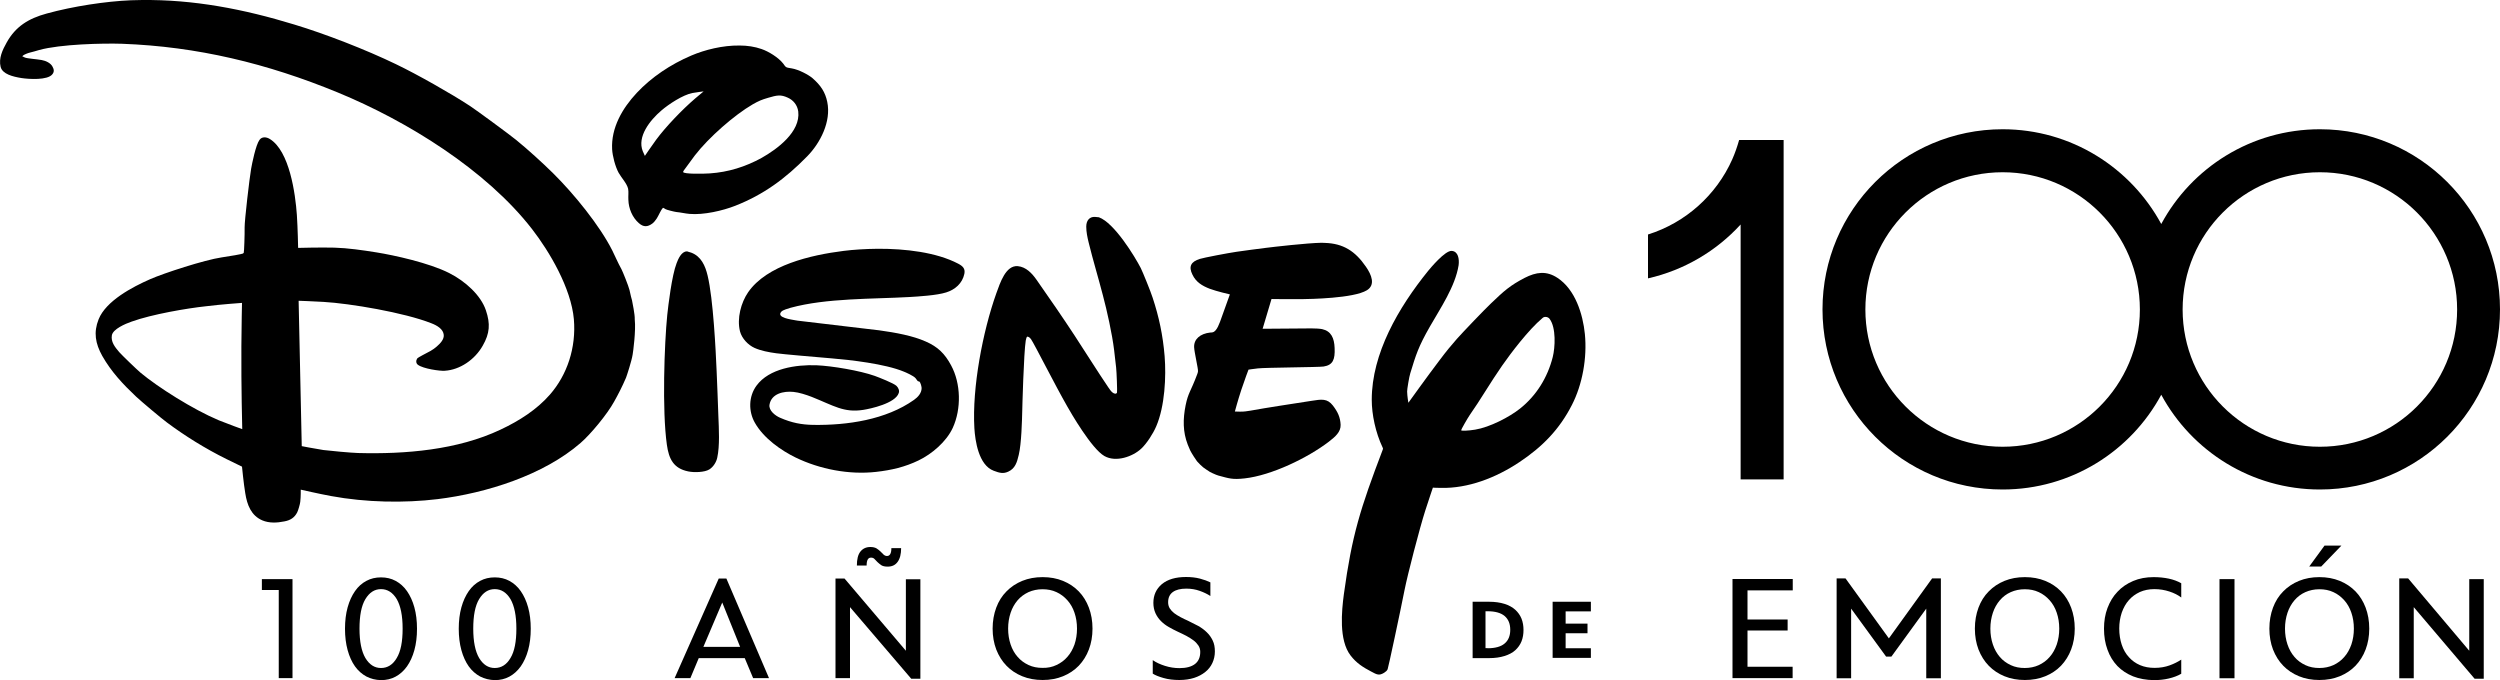 <?xml version="1.0" encoding="utf-8"?>
<!-- Generator: Adobe Illustrator 26.5.1, SVG Export Plug-In . SVG Version: 6.00 Build 0)  -->
<svg version="1.1" id="Layer_1" xmlns="http://www.w3.org/2000/svg" xmlns:xlink="http://www.w3.org/1999/xlink" x="0px" y="0px"
	 width="2000px" height="544px" viewBox="0 0 2000 544" style="enable-background:new 0 0 2000 544;" xml:space="preserve">
<g id="layer1_00000083779766894018036460000017212752413769676693_" transform="translate(0,-184.384)">
	<path id="path2665_00000078036467138538518450000015624287762518744761_" d="M1057.2,378.6c-11.4,0.2-38.5,3.3-44.7,4.1
		c-7.6,0.9-15.2,2-23.2,3.1c-6.4,0.9-26.8,4.8-29.4,5.7c-7,2.2-9.3,5.9-5.9,12.7c2.8,5.8,7.6,8.8,13.8,11.2
		c5.6,2.1,16.1,4.5,16.1,4.5s-3.9,10.9-6.5,18.1c-1.8,5.1-3.9,11.4-7.2,12.2c-0.6,0.2-1.1,0.2-1.9,0.2c-8.3,0.9-13.3,5.4-13,11.8
		c0.2,4.2,3.3,17.2,3.1,19.2c-0.1,0.9-0.3,1.5-0.6,2.3c-5.3,14.2-7.2,14.6-9.3,24.9c-2.2,11-2.3,21.2,1.7,31.5
		c0.6,1.5,1.1,2.7,1.9,4.5c0.9,2,5.2,8.6,5.5,8.8c1.5,1.7,3.7,3.9,5,4.9v0c1.1,0.9,4.4,3,4.4,3c-0.1,0.3,6,3.1,7.6,3.5
		c8.7,2.3,11.1,3.4,21.1,2.3c21.5-2.4,50.4-16.4,67.3-29.3c5.3-4.1,9.7-7.9,9.5-13.6c-0.3-6.1-2.3-10.3-6.2-15.4
		c-4.5-5.7-8.8-5.1-17.4-3.7c-16,2.5-35.4,5.4-48.5,7.8c-2.4,0.4-5.5,0.9-8.5,0.8c-1.8,0-4-0.1-4-0.1s2.3-8.7,5.1-17.2
		c2.7-8.2,5.8-16.3,5.8-16.3s3.8-0.6,7.5-1c5.8-0.7,48.7-0.9,52.6-1.5c7.4-1.2,9.2-5.5,8.8-14.8c-0.3-8-2.8-13.5-9.9-15.1
		c-1.9-0.4-5.3-0.6-8.7-0.6c-14,0.1-39,0.3-39,0.3l7.1-23.8c0,0,14.1,0.2,24.3,0.1c6.4-0.1,41.3-0.6,52-7.1c7-4.3,3.8-12.3-0.8-18.9
		c-8.6-12.5-18.2-18.6-33-19C1058.6,378.6,1057.9,378.6,1057.2,378.6L1057.2,378.6z"/>
	<path id="path2671_00000096041723190449733740000003370677829604557242_" d="M113.1,184.4c-2.8,0-5.6,0.1-8.4,0.2
		c-19.8,0.8-46.3,4.8-67.3,10.6c-14.8,4-24.9,10.5-31.9,22.9c-3.5,6.2-6.7,12.9-5,19.8c1.5,5.8,9.8,7.8,16.5,8.9
		c6.4,1,21,1.8,24.8-2.9c1.7-2,1.5-4,0.1-6.4c-1.4-2.6-5.1-4.5-8.6-5.1c-3.9-0.7-11.6-1.2-13.4-2c-1-0.5-2.1-1-2.1-1
		s0.4-0.4,0.9-0.8c0.8-0.6,3.6-1.8,5.4-2.2c2.3-0.5,4.7-1.3,7.2-2c17-4.7,50.9-5.5,66.3-5c60.1,2.2,116.1,15.7,172.7,39
		c55.4,22.8,118.5,61.8,155.3,109.2c13.9,17.9,31.3,47.3,33.5,72.2c1.9,22.7-5.3,44.4-19.2,60.3c-10.5,12-24.4,20.9-39.5,28
		c-34.4,16.3-76.3,19.7-113.8,18.7c-4.9-0.1-23.5-1.8-27.9-2.4c-7.6-1.2-17.3-3.1-17.3-3.1l-2.5-116.3c0,0,11.7,0.4,19.9,0.9
		c21,1.2,64.6,8.5,86.3,17.1c4.7,1.8,9.5,4.7,9.9,9.3c0.3,3.5-2.5,6.6-5.6,9.3c-1.5,1.3-3,2.4-4.9,3.5c-3.8,2-10.1,5.3-10.6,5.9
		c-1.2,1.6-1.3,3.9,0.4,5.2c4.2,3.2,17.8,5.1,21.4,4.8c12.2-0.7,24.2-8.9,30.5-20.1c5.6-9.8,6.2-17.4,2.5-28.3
		c-4-11.9-16.3-23.2-29.4-29.8c-16-8.1-43.8-14.2-58.1-16.5c-11.2-1.8-23-3.5-33.7-3.8c-11.1-0.3-29,0.2-29,0.2s-0.3-15.8-1-26.3
		c-1.2-17.2-5.9-51.1-21.6-60.8c-2.9-1.8-6.4-2-8.3,0.7c-3,4-6,19.1-6.7,23.1c-1.3,7.3-5.3,41.6-5.2,46.9c0.1,5.3-0.4,19.9-0.7,20.3
		c-0.2,0.2-0.4,0.4-0.6,0.6c-0.6,0.4-10.6,2.2-17.1,3.1c-13.7,2-46.5,12.7-57.1,17.4c-14.4,6.3-35.4,17.4-41.3,32.1
		c-4.2,10.5-2.6,19.4,2.9,29.3c7.2,12.7,16.6,22.7,27.1,32.6c3.8,3.6,20.7,17.8,24.7,20.7c14.2,10.6,30.5,20.8,47.7,29.3
		c5.6,2.8,12.3,6,12.3,6s1.3,13.5,2.6,21.2c1.5,9.6,4.8,18,13.7,21.8c5.5,2.3,11.7,2,17.6,0.8c4.9-0.9,8.2-3.1,10.3-7.3
		c0.8-1.6,2.2-6.5,2.4-8.3c0.5-4.1,0.4-9.8,0.4-9.8s14.4,3.3,24.1,5.1c28.2,5.2,58.7,5.7,85.3,2.5c39.2-4.8,84.9-19.3,114.4-44.9
		c8-6.9,21.3-22.9,26.9-33.1c3.3-5.9,6.4-11.9,9.5-19.1c0.6-1.5,4.5-13.4,5.3-18.5c0.4-2.2,2.7-19.2,1.7-28.2h0
		c0.2-3.8-1.9-13.6-2.2-15.3c-0.2-0.2-1.3-5-2-8.2c-0.8-3.3-5.4-14.7-6.4-16.6c-3.1-5.6-5-10.3-7.4-15.1
		c-10.1-20-30.7-45.3-47.3-61.7c-8.6-8.5-20.4-19.2-29.5-26.6c-4.3-3.6-32.3-24.2-37.1-27.3c-15.1-9.9-42.1-25.2-59.2-33.4
		c-23.8-11.5-56.4-24.2-81.3-31.7C194.8,191.6,154.9,183.9,113.1,184.4z M193.6,426.7c0,0-0.4,17.2-0.5,34.6
		c-0.2,32.9,0.7,66.4,0.7,66.4s-11.7-4.2-18.8-7.1c-20.7-8.7-48.7-26.5-62.5-38c-3.3-2.8-15-14.1-17.1-16.5
		c-3.6-4.2-6.8-8.3-5.9-13.5c0.9-5,10.8-9.2,15.7-10.9c16.3-5.9,44.5-10.7,59.5-12.3C176.4,427.9,193.6,426.7,193.6,426.7z"/>
	<path id="path2673_00000058565861226490501410000002878033567573883807_" d="M591.7,220.8c-13.5-0.2-27.8,3.4-38.6,8
		c-16.7,7.1-32,17.4-43.7,29.9c-11.6,12.4-20.6,28-19.7,45.1c0.3,5.4,2.5,13.9,5.2,18.8c2.3,4.1,6.6,8.5,7.6,12.8
		c0.5,2.6,0,5.9,0.2,8.9c0.2,6.9,3.2,14.1,8.4,18.6c3.7,3.3,7,3.1,10.8,0.3c1.1-0.8,2.7-2.7,3.6-4.2c1.7-2.8,3.3-6.8,4.8-8.3
		c0.2-0.2,1.3,0.4,2.1,1c0.7,0.5,7,2.1,8.7,2.3c3.4,0.3,7,1.2,10.5,1.5c11.3,1,26.7-2.6,36.6-6.5c22.6-8.9,40-21.6,57.6-39.6
		c10.3-10.5,19.3-27.7,16-43.5c-1.6-7.8-5.2-13.2-11.7-18.9c-3.2-2.8-11.2-7-16.7-7.9c-1.6-0.3-3.6-0.5-4.4-1
		c-0.9-0.5-1.6-1.7-2.4-2.8c-3.9-5-11.8-9.8-17.4-11.7C603.8,221.7,597.8,220.8,591.7,220.8z M562.9,257.5c0,0-3.7,3-6.8,5.7
		c-10.2,8.7-23.7,22.8-31.2,33c-4.1,5.6-9,12.9-9,12.9s-1-2.2-1.7-3.8c-4.6-11.5,5.6-24.6,15-32.6c5.7-4.9,17-12.4,24.7-13.9
		C557.1,258.2,562.9,257.5,562.9,257.5z M622.9,260.8c2.3-0.1,4.5,0.4,7.3,1.7c4.3,1.9,7.7,5.8,8.4,11.1c1.9,16.2-16.7,30-29.3,37.1
		c-12.9,7.1-26.7,11.4-41.4,12.4v0c-5.8,0.4-21,0.6-21.4-1.1c-0.1-0.4,0.9-1.9,2.2-3.5c2-2.6,4.6-6.4,7.2-9.8
		c11.1-14.4,31.7-32.4,46.2-40.8c4.9-2.8,7.3-3.8,12.5-5.3C618,261.6,620.5,260.9,622.9,260.8L622.9,260.8z M549.5,385.5
		c-4.4,0-7,6.2-8.2,9.4c-3.9,10-6.7,34-7.5,41.5c-2.3,22.7-4.2,76.4-0.3,103.8c1.6,11.5,5.4,18.9,17,21.3c4.7,1,13.2,0.8,17-1.6
		c3.3-2.1,5.6-6,6.3-9.4c2.1-9.5,1.3-23.1,0.9-33.2c-0.5-12-0.8-24-1.4-36.1c-0.7-16.2-2.7-57.6-7.2-76.3c-1.9-8-5.2-15.4-13.1-18.4
		c-0.9-0.3-2-0.6-2.7-0.8C550.1,385.5,549.8,385.5,549.5,385.5L549.5,385.5z"/>
	<path id="path2675_00000179615212513841125830000011411113909164336554_" d="M702.3,383.4c-10,0.1-19.5,0.7-27.4,1.7
		c-26.3,3.3-61.4,11.4-76.4,33.1c-5.7,8.3-9.1,20.9-6.5,31.3c1.5,5.7,6.5,10.9,11.6,13.2c5.1,2.3,11.5,3.5,17.4,4.3
		c5.7,0.8,29.5,2.8,44.6,4.1c14.4,1.2,42.4,4.3,57.5,10.6c1.3,0.5,7.8,3.3,9.4,5.3c0.7,0.9,1.6,2.4,2.1,2.5c0.2,0,0.4-0.1,0.6,0
		c1.4,0.5,2.1,4.8,2.1,5.3c0,4.1-3,7.3-6.1,9.5c-22.5,15.9-53.3,20.4-80.7,20c-9.3-0.2-17-1.6-26.4-5.7c-4-1.7-9.3-5.9-8.5-10.5
		c1.5-8.8,11.2-11,19.1-10.2c4.5,0.4,10.3,2.3,14.7,4c17.6,7,25.6,12.8,41.1,10.4c5.8-0.9,25.8-5.2,28.5-13.5c0.7-2-0.3-4.2-1.8-5.7
		c-2.1-2.1-14.1-6.8-17.4-8c-11.8-4.2-34.2-8-46.6-8.5c-16.3-0.6-37.9,2.5-48,16.3c-6.4,8.7-6.5,20.6-1.3,29.7
		c7.1,12.5,21.1,22.2,32.6,27.8c19.4,9.4,42.8,13.9,64.3,11.5c12.4-1.4,23.1-3.9,34.1-9.2c10.5-5.1,22-14.7,27.3-26
		c7-15.3,6.5-35.6-1.3-50c-5.1-9.5-10.7-14.9-20.3-19.1c-10.3-4.6-23.8-7.1-37.5-9c-0.8-0.1-1-0.1-1.8-0.2l-63.3-7.5
		c-0.8-0.1-1-0.1-1.8-0.3c-2.8-0.6-15.6-2-11.1-6.9c1.3-1.4,5.2-2.4,7.4-3.1c28.6-7.8,65-6.9,95.1-8.6c6.7-0.4,22-1.3,29.4-3.7
		c7-2.2,12.9-7.2,14.5-14.9c0.8-4.1-1.2-6.1-5-8.1C749.1,386.2,724.3,383.3,702.3,383.4L702.3,383.4z"/>
	<path id="path2677_00000178893406288417679160000008542661901934098090_" d="M875.9,357.9c-4.3-0.2-6.9,2.9-6.9,7.8
		c0,4.2,0.9,8.6,2,13c3.3,13.5,7.7,28,11.3,41.9c3.3,12.4,7.4,30.8,9,43.9c0.6,4.5,0.9,8.7,1.6,13.9c0.4,3.3,1,19.6,0.7,20.1
		c-0.6,1.2-2.1,1.1-3.7-0.2c-1.2-1-2.2-2.5-3.3-4.1c-8.8-13-17.7-27.3-27-41.5c-8.3-12.7-20.8-30.9-30.3-44.4
		c-3.7-5.3-8.5-10.4-15.1-11c-9.6-0.8-14.1,13.3-17.2,21.9c-10.8,30.3-19.4,75.4-17.5,107.7c0.6,9.9,3.3,29.6,15.5,34.1h0
		c4.7,1.8,7.7,2.5,11.6,0.7c5.5-2.5,7-7.4,8.4-13.4c2.2-9.2,2.6-27.8,2.8-35.4c0-1.3,1.2-46.4,2.8-56.1c0.3-1.3,0.6-3.4,1.6-3.1
		c1.3,0.4,2,1.2,2.6,2c2.6,3.7,19.3,36.9,29,53.8c2.8,5,19.5,33.9,29.7,39.7c9.3,5.3,22.8,0.4,29.5-5.9c4.3-4,9.5-12,12-17.9
		c6.9-16.1,8-39.8,6.7-56.1c-1.4-16.8-4.5-31.4-9.6-46.8c-1.4-4.5-7.9-20.5-9.5-23.7c-4.8-9.3-21.2-36.2-33.5-40.6
		C878,358.2,876.9,357.9,875.9,357.9L875.9,357.9z"/>
	<path id="path2679_00000183211284696545530090000012462790071529789826_" d="M1161.3,385.1c-5.3-0.3-17,13.8-18.8,16
		c-23.8,29.4-45.1,66.1-45.1,103.1c0,11.7,3,26.2,8.7,38.2c0.4,0.7,0.4,0.9,0.1,1.7c-18,47.3-24.6,68.2-31.1,115.6
		c-1.8,13.6-4.1,36.7,5.3,49c4.7,6.2,10.2,9.6,16.5,12.9c4.8,2.6,6.4,3.4,10.4,1c1.6-1.1,2.1-1.5,2.8-2.8c0.5-1,10.2-46.4,13.6-63.7
		c2.3-11.7,12-49.2,16.5-63.2c2.6-8.1,6.1-18.4,6.1-18.4l0,0c0,0,3.4,0.2,6.4,0.2c21.7,0.5,43.9-8,62.8-20.6
		c18.5-12.3,32.1-26.3,42-45.7c8.4-16.3,12.3-37.7,10.4-56.8c-1.6-15.9-7.7-35.6-21.9-44.9c-8.9-5.9-17.1-4.7-26.3,0
		c-11.5,6-16.3,10.2-26.9,20.4c-5.1,4.8-22.7,23.2-27.3,28.4c-4.5,5.1-8.4,9.8-13.8,17c-9.9,13-25,34.1-25,34.1s-0.9-5-1-9
		c-0.1-1.4,1.7-12.2,2.5-14.5c4.5-14.8,6.5-21.4,15.8-37.6c8.2-14.4,20.2-31.9,22.9-49C1167.5,391.6,1166.6,385.4,1161.3,385.1
		L1161.3,385.1z M1236.4,437.9c1.4,0,2.7,0.7,3.3,1.6c5.3,7.1,4.4,22.9,2.5,30.5c-4.2,16.6-13.2,30.9-26.1,41.2
		c-8.5,6.8-24.3,15-36,16.9c-5.5,0.9-10.8,1.1-11.2,0.5c-0.2-0.3,5.1-9.6,6.9-12.2c8.2-11.6,16.8-26.5,25.9-39.5
		c6.8-9.8,21.1-28.7,32.2-38C1234.7,438.1,1235.6,437.9,1236.4,437.9L1236.4,437.9z"/>
</g>
<path d="M1855.9,103.4c-54.9,0-102.6,30.7-126.9,75.8c-24.4-45.1-72.1-75.8-126.9-75.8c-79.6,0-144.1,64.5-144.1,144.1
	s64.5,144.1,144.1,144.1c54.9,0,102.6-30.7,126.9-75.8c24.4,45.1,72.1,75.8,126.9,75.8c79.6,0,144.1-64.5,144.1-144.1
	S1935.5,103.4,1855.9,103.4z M1602.1,357.4c-60.6,0-109.8-49.2-109.8-109.8c0-60.6,49.2-109.8,109.8-109.8
	c60.6,0,109.8,49.2,109.8,109.8C1711.9,308.3,1662.7,357.4,1602.1,357.4z M1855.9,357.4c-60.6,0-109.8-49.2-109.8-109.8
	c0-60.6,49.2-109.8,109.8-109.8c60.6,0,109.8,49.2,109.8,109.8C1965.7,308.3,1916.5,357.4,1855.9,357.4z"/>
<path d="M1392.5,112h-1.2c-1.5,5.3-3.3,10.5-5.5,15.5c-12.7,28.5-37.2,50.6-67.4,60.1v35.1c29-6.6,54.7-21.9,74.1-43.1v203.9h34.4
	V114.2V112H1392.5z"/>
<path d="M223,472h-13.5v-8.7H234v79.2H223V472z"/>
<path d="M293.1,541.2c-3.5-1.9-6.6-4.6-9.1-8.1c-2.5-3.5-4.5-7.9-5.9-13c-1.4-5.1-2.1-10.8-2.1-17.1s0.7-12.1,2.1-17.1
	c1.4-5.1,3.4-9.4,5.9-13c2.5-3.6,5.5-6.3,9.1-8.2c3.5-1.9,7.4-2.8,11.7-2.8c4.3,0,8.2,0.9,11.7,2.8c3.5,1.9,6.6,4.6,9.1,8.2
	c2.5,3.6,4.5,7.9,5.9,13c1.4,5.1,2.1,10.8,2.1,17.1s-0.7,12-2.1,17.1c-1.4,5.1-3.4,9.4-5.9,13c-2.6,3.6-5.6,6.3-9.1,8.2
	c-3.5,1.9-7.4,2.8-11.7,2.8C300.5,544,296.6,543,293.1,541.2z M317.4,526.4c3.2-5.3,4.7-13.1,4.7-23.5c0-10.4-1.6-18.2-4.7-23.6
	c-3.2-5.3-7.4-8-12.6-8c-5.2,0-9.3,2.7-12.5,8c-3.2,5.3-4.7,13.2-4.7,23.6c0,10.4,1.6,18.2,4.7,23.5c3.2,5.3,7.3,8,12.5,8
	C310.1,534.4,314.3,531.7,317.4,526.4z"/>
<path d="M384.1,541.2c-3.5-1.9-6.6-4.6-9.1-8.1c-2.5-3.5-4.5-7.9-5.9-13c-1.4-5.1-2.1-10.8-2.1-17.1s0.7-12.1,2.1-17.1
	c1.4-5.1,3.4-9.4,5.9-13c2.5-3.6,5.5-6.3,9.1-8.2c3.5-1.9,7.4-2.8,11.7-2.8c4.3,0,8.2,0.9,11.7,2.8c3.5,1.9,6.6,4.6,9.1,8.2
	c2.5,3.6,4.5,7.9,5.9,13c1.4,5.1,2.1,10.8,2.1,17.1s-0.7,12-2.1,17.1c-1.4,5.1-3.4,9.4-5.9,13c-2.6,3.6-5.6,6.3-9.1,8.2
	c-3.5,1.9-7.4,2.8-11.7,2.8C391.6,544,387.7,543,384.1,541.2z M408.4,526.4c3.2-5.3,4.7-13.1,4.7-23.5c0-10.4-1.6-18.2-4.7-23.6
	c-3.2-5.3-7.4-8-12.6-8c-5.2,0-9.3,2.7-12.5,8c-3.2,5.3-4.7,13.2-4.7,23.6c0,10.4,1.6,18.2,4.7,23.5c3.2,5.3,7.3,8,12.5,8
	C401.1,534.4,405.3,531.7,408.4,526.4z"/>
<path d="M575,462.8h6.1l34.1,79.7h-12.7l-6.7-16H559l-6.7,16h-12.6L575,462.8z M592.1,517.5L577.8,482l-15.1,35.5H592.1z"/>
<path d="M930.8,542.4c-3.8-1.1-6.6-2.2-8.6-3.5v-10.8c2.7,1.9,6,3.4,9.8,4.6c3.8,1.2,7.7,1.8,11.5,1.8c5.5,0,9.6-1.1,12.5-3.3
	c2.8-2.2,4.2-5.4,4.2-9.7c0-1.9-0.5-3.6-1.5-5.1c-1-1.5-2.3-2.9-3.9-4.1c-1.6-1.2-3.5-2.4-5.7-3.6c-2.2-1.1-4.5-2.3-7-3.4
	c-2.4-1.1-4.8-2.4-7.1-3.7c-2.3-1.3-4.4-2.9-6.2-4.7c-1.8-1.8-3.3-3.9-4.4-6.3c-1.1-2.4-1.7-5.2-1.7-8.3c0-6.2,2.3-11.2,6.8-15
	c4.6-3.8,11-5.7,19.3-5.7c4.1,0,7.8,0.4,11.2,1.3c3.4,0.9,6.1,1.9,8.3,3v10.9c-2.3-1.5-5.1-2.9-8.5-4.1c-3.3-1.2-6.9-1.8-10.8-1.8
	c-4.6,0-8.2,0.9-10.7,2.7c-2.5,1.8-3.8,4.5-3.8,8.2c0,1.8,0.4,3.4,1.3,4.9c0.9,1.4,2.1,2.7,3.5,3.8c1.5,1.1,3.2,2.2,5.1,3.2
	c1.9,1,3.9,2,6,2.9c2.9,1.4,5.7,2.8,8.3,4.2c2.6,1.5,4.9,3.2,6.8,5.1c2,1.9,3.5,4.1,4.7,6.6c1.2,2.5,1.7,5.3,1.7,8.7
	c0,3.3-0.7,6.4-2,9.2c-1.3,2.8-3.2,5.2-5.7,7.2c-2.5,2-5.5,3.6-8.9,4.7c-3.5,1.1-7.4,1.7-11.8,1.7
	C938.9,544,934.6,543.5,930.8,542.4z"/>
<path d="M817.8,541c-4.9-2-9.1-4.8-12.6-8.4c-3.5-3.6-6.2-7.9-8.2-13c-1.9-5-2.9-10.6-2.9-16.7c0-6.1,1-11.7,2.9-16.8
	c1.9-5.1,4.6-9.4,8.2-13c3.5-3.6,7.7-6.4,12.6-8.4c4.9-2,10.3-3,16.3-3c6,0,11.4,1,16.3,3c4.9,2,9.1,4.8,12.6,8.4
	c3.5,3.6,6.2,8,8.1,13c1.9,5.1,2.9,10.6,2.9,16.8c0,6.1-1,11.7-2.9,16.7c-1.9,5-4.6,9.3-8.1,13c-3.5,3.6-7.7,6.4-12.6,8.4
	c-4.9,2-10.3,3-16.3,3C828.1,544,822.7,543,817.8,541z M845.2,532c3.4-1.6,6.3-3.7,8.7-6.5c2.5-2.8,4.3-6.1,5.7-9.9
	c1.3-3.9,2-8.1,2-12.7c0-4.6-0.7-8.9-2-12.7c-1.3-3.9-3.2-7.2-5.7-10c-2.5-2.8-5.4-5-8.7-6.5c-3.4-1.6-7.1-2.3-11.2-2.3
	c-4.1,0-7.8,0.8-11.2,2.3c-3.4,1.6-6.3,3.7-8.7,6.5c-2.4,2.8-4.3,6.1-5.6,10c-1.3,3.9-2,8.1-2,12.7c0,4.6,0.7,8.9,2,12.7
	c1.3,3.9,3.2,7.2,5.6,9.9c2.4,2.8,5.3,4.9,8.7,6.5c3.4,1.6,7.1,2.3,11.2,2.3C838.1,534.4,841.9,533.6,845.2,532z"/>
<path d="M680,485.7v56.8h-11.6v-79.7h7.2l49.1,57.8v-57.2h11.6v79.6H729L680,485.7z M706.9,443.7c0.8,0.7,1.7,1.1,2.7,1.1
	c2.3,0,3.5-2.1,3.5-6.3h7.8c0,4.7-0.9,8.4-2.8,11c-1.9,2.6-4.5,3.8-8,3.8c-2.2,0-3.9-0.4-5-1.1c-1.1-0.8-2.2-1.6-3.2-2.6
	c-0.9-1-1.7-1.8-2.4-2.5c-0.7-0.7-1.6-1-2.7-1c-2.4,0-3.5,2.1-3.5,6.3h-7.8c0-5,0.9-8.7,2.8-11.1c1.9-2.4,4.5-3.7,8-3.7
	c2,0,3.7,0.4,4.9,1.1c1.2,0.8,2.3,1.6,3.2,2.5C705.3,442.1,706.1,443,706.9,443.7z"/>
<path d="M1839.2,541c-4.9-2-9.1-4.8-12.6-8.4c-3.5-3.6-6.2-7.9-8.2-13c-1.9-5-2.9-10.6-2.9-16.7c0-6.1,1-11.7,2.9-16.8
	c1.9-5.1,4.6-9.4,8.2-13c3.5-3.6,7.7-6.4,12.6-8.4c4.9-2,10.3-3,16.3-3c6,0,11.4,1,16.3,3c4.9,2,9.1,4.8,12.6,8.4
	c3.5,3.6,6.2,8,8.1,13c1.9,5.1,2.9,10.6,2.9,16.8c0,6.1-1,11.7-2.9,16.7c-1.9,5-4.6,9.3-8.1,13c-3.5,3.6-7.7,6.4-12.6,8.4
	c-4.9,2-10.3,3-16.3,3C1849.5,544,1844.1,543,1839.2,541z M1866.7,532.1c3.4-1.6,6.3-3.7,8.7-6.5c2.5-2.8,4.3-6.1,5.7-10
	c1.3-3.9,2-8.1,2-12.7c0-4.6-0.7-8.9-2-12.7c-1.3-3.9-3.2-7.2-5.7-10c-2.5-2.8-5.4-5-8.7-6.5c-3.4-1.6-7.1-2.3-11.2-2.3
	c-4.1,0-7.8,0.8-11.2,2.3s-6.3,3.7-8.7,6.5c-2.4,2.8-4.3,6.1-5.6,10c-1.3,3.9-2,8.1-2,12.7c0,4.6,0.7,8.9,2,12.7
	c1.3,3.9,3.2,7.2,5.6,10c2.4,2.8,5.3,4.9,8.7,6.5c3.4,1.6,7.1,2.3,11.2,2.3C1859.6,534.4,1863.3,533.6,1866.7,532.1z M1847.4,453.2
	l12.2-16.7h13.5l-16.1,16.7H1847.4z"/>
<g>
	<path d="M1386,463.2h48.2v9.1H1398v23.3h32.1v8.8H1398v29h36.1v9.1H1386V463.2z"/>
	<path d="M1469.4,462.7h7l34.7,48l34.6-48h7v79.9H1541v-55.7l-27.9,38.4h-4.2l-28-38.4v55.7h-11.6V462.7z"/>
	<path d="M1603.6,541c-4.9-2-9.1-4.8-12.6-8.4c-3.5-3.6-6.2-7.9-8.2-13c-1.9-5-2.9-10.6-2.9-16.7c0-6.1,1-11.7,2.9-16.8
		c1.9-5.1,4.6-9.4,8.2-13c3.5-3.6,7.7-6.4,12.6-8.4c4.9-2,10.3-3,16.3-3c6,0,11.4,1,16.3,3c4.9,2,9.1,4.8,12.6,8.4
		c3.5,3.6,6.2,8,8.1,13c1.9,5.1,2.9,10.6,2.9,16.8c0,6.1-1,11.7-2.9,16.7c-1.9,5-4.6,9.3-8.1,13c-3.5,3.6-7.7,6.4-12.6,8.4
		c-4.9,2-10.3,3-16.3,3C1613.9,544,1608.5,543,1603.6,541z M1631,532.1c3.4-1.6,6.3-3.7,8.7-6.5c2.5-2.8,4.3-6.1,5.7-10
		c1.3-3.9,2-8.1,2-12.7c0-4.6-0.7-8.9-2-12.7c-1.3-3.9-3.2-7.2-5.7-10c-2.5-2.8-5.4-5-8.7-6.5c-3.4-1.6-7.1-2.3-11.2-2.3
		c-4.1,0-7.8,0.8-11.2,2.3s-6.3,3.7-8.7,6.5c-2.4,2.8-4.3,6.1-5.6,10c-1.3,3.9-2,8.1-2,12.7c0,4.6,0.7,8.9,2,12.7
		c1.3,3.9,3.2,7.2,5.6,10c2.4,2.8,5.3,4.9,8.7,6.5c3.4,1.6,7.1,2.3,11.2,2.3C1623.9,534.4,1627.7,533.6,1631,532.1z"/>
	<path d="M1706.5,541.1c-4.9-2-9.1-4.7-12.6-8.3c-3.4-3.6-6.1-7.9-7.9-13c-1.9-5.1-2.8-10.7-2.8-16.9c0-6,0.9-11.5,2.8-16.5
		c1.9-5,4.5-9.4,8-13c3.4-3.7,7.6-6.5,12.5-8.6c4.9-2.1,10.4-3.1,16.4-3.1c4.2,0,8.3,0.4,12.1,1.2c3.8,0.8,7.2,2.1,10,3.7V478
		c-2.6-2-5.8-3.6-9.5-4.8c-3.7-1.2-7.6-1.9-12-1.9c-4.3,0-8.2,0.8-11.6,2.3c-3.4,1.6-6.4,3.7-8.8,6.5c-2.5,2.8-4.3,6.1-5.7,10
		c-1.3,3.9-2,8.1-2,12.7c0,4.8,0.7,9.1,2,13c1.3,3.9,3.2,7.2,5.7,9.9c2.5,2.8,5.4,4.9,8.9,6.4c3.5,1.5,7.4,2.2,11.7,2.2
		c4.4,0,8.4-0.7,12-2c3.6-1.3,6.7-2.9,9.3-4.6V539c-2.9,1.7-6.2,2.9-10,3.8c-3.8,0.9-7.7,1.3-11.9,1.3
		C1717,544,1711.4,543,1706.5,541.1z"/>
	<path d="M1787.6,542.6h-12v-79.3h12V542.6z"/>
	<path d="M1931,485.7v56.9h-11.6v-79.9h7.1l48.9,57.9v-57.3h11.6V543h-7.3L1931,485.7z"/>
</g>
<g>
	<path d="M1178.1,481.4h13.1c4.8,0,8.9,0.6,12.4,1.7c3.5,1.1,6.4,2.7,8.6,4.7c2.2,2,3.9,4.4,5,7.1c1.1,2.8,1.6,5.8,1.6,9.1
		c0,3.3-0.5,6.3-1.6,9.1c-1.1,2.7-2.8,5.1-5,7.1c-2.2,2-5.1,3.5-8.6,4.6c-3.5,1.1-7.6,1.7-12.4,1.7h-13.1V481.4z M1190.1,518.6
		c6.1,0,10.7-1.3,13.6-3.8c3-2.5,4.5-6.2,4.5-10.9c0-4.9-1.5-8.5-4.5-11.1c-3-2.5-7.5-3.8-13.6-3.8h-1.7v29.5H1190.1z"/>
	<path d="M1242.1,481.4h30.6v7.7h-20.2v9.8h17.5v7.7h-17.5v12h20.2v7.7h-30.6V481.4z"/>
</g>
</svg>

